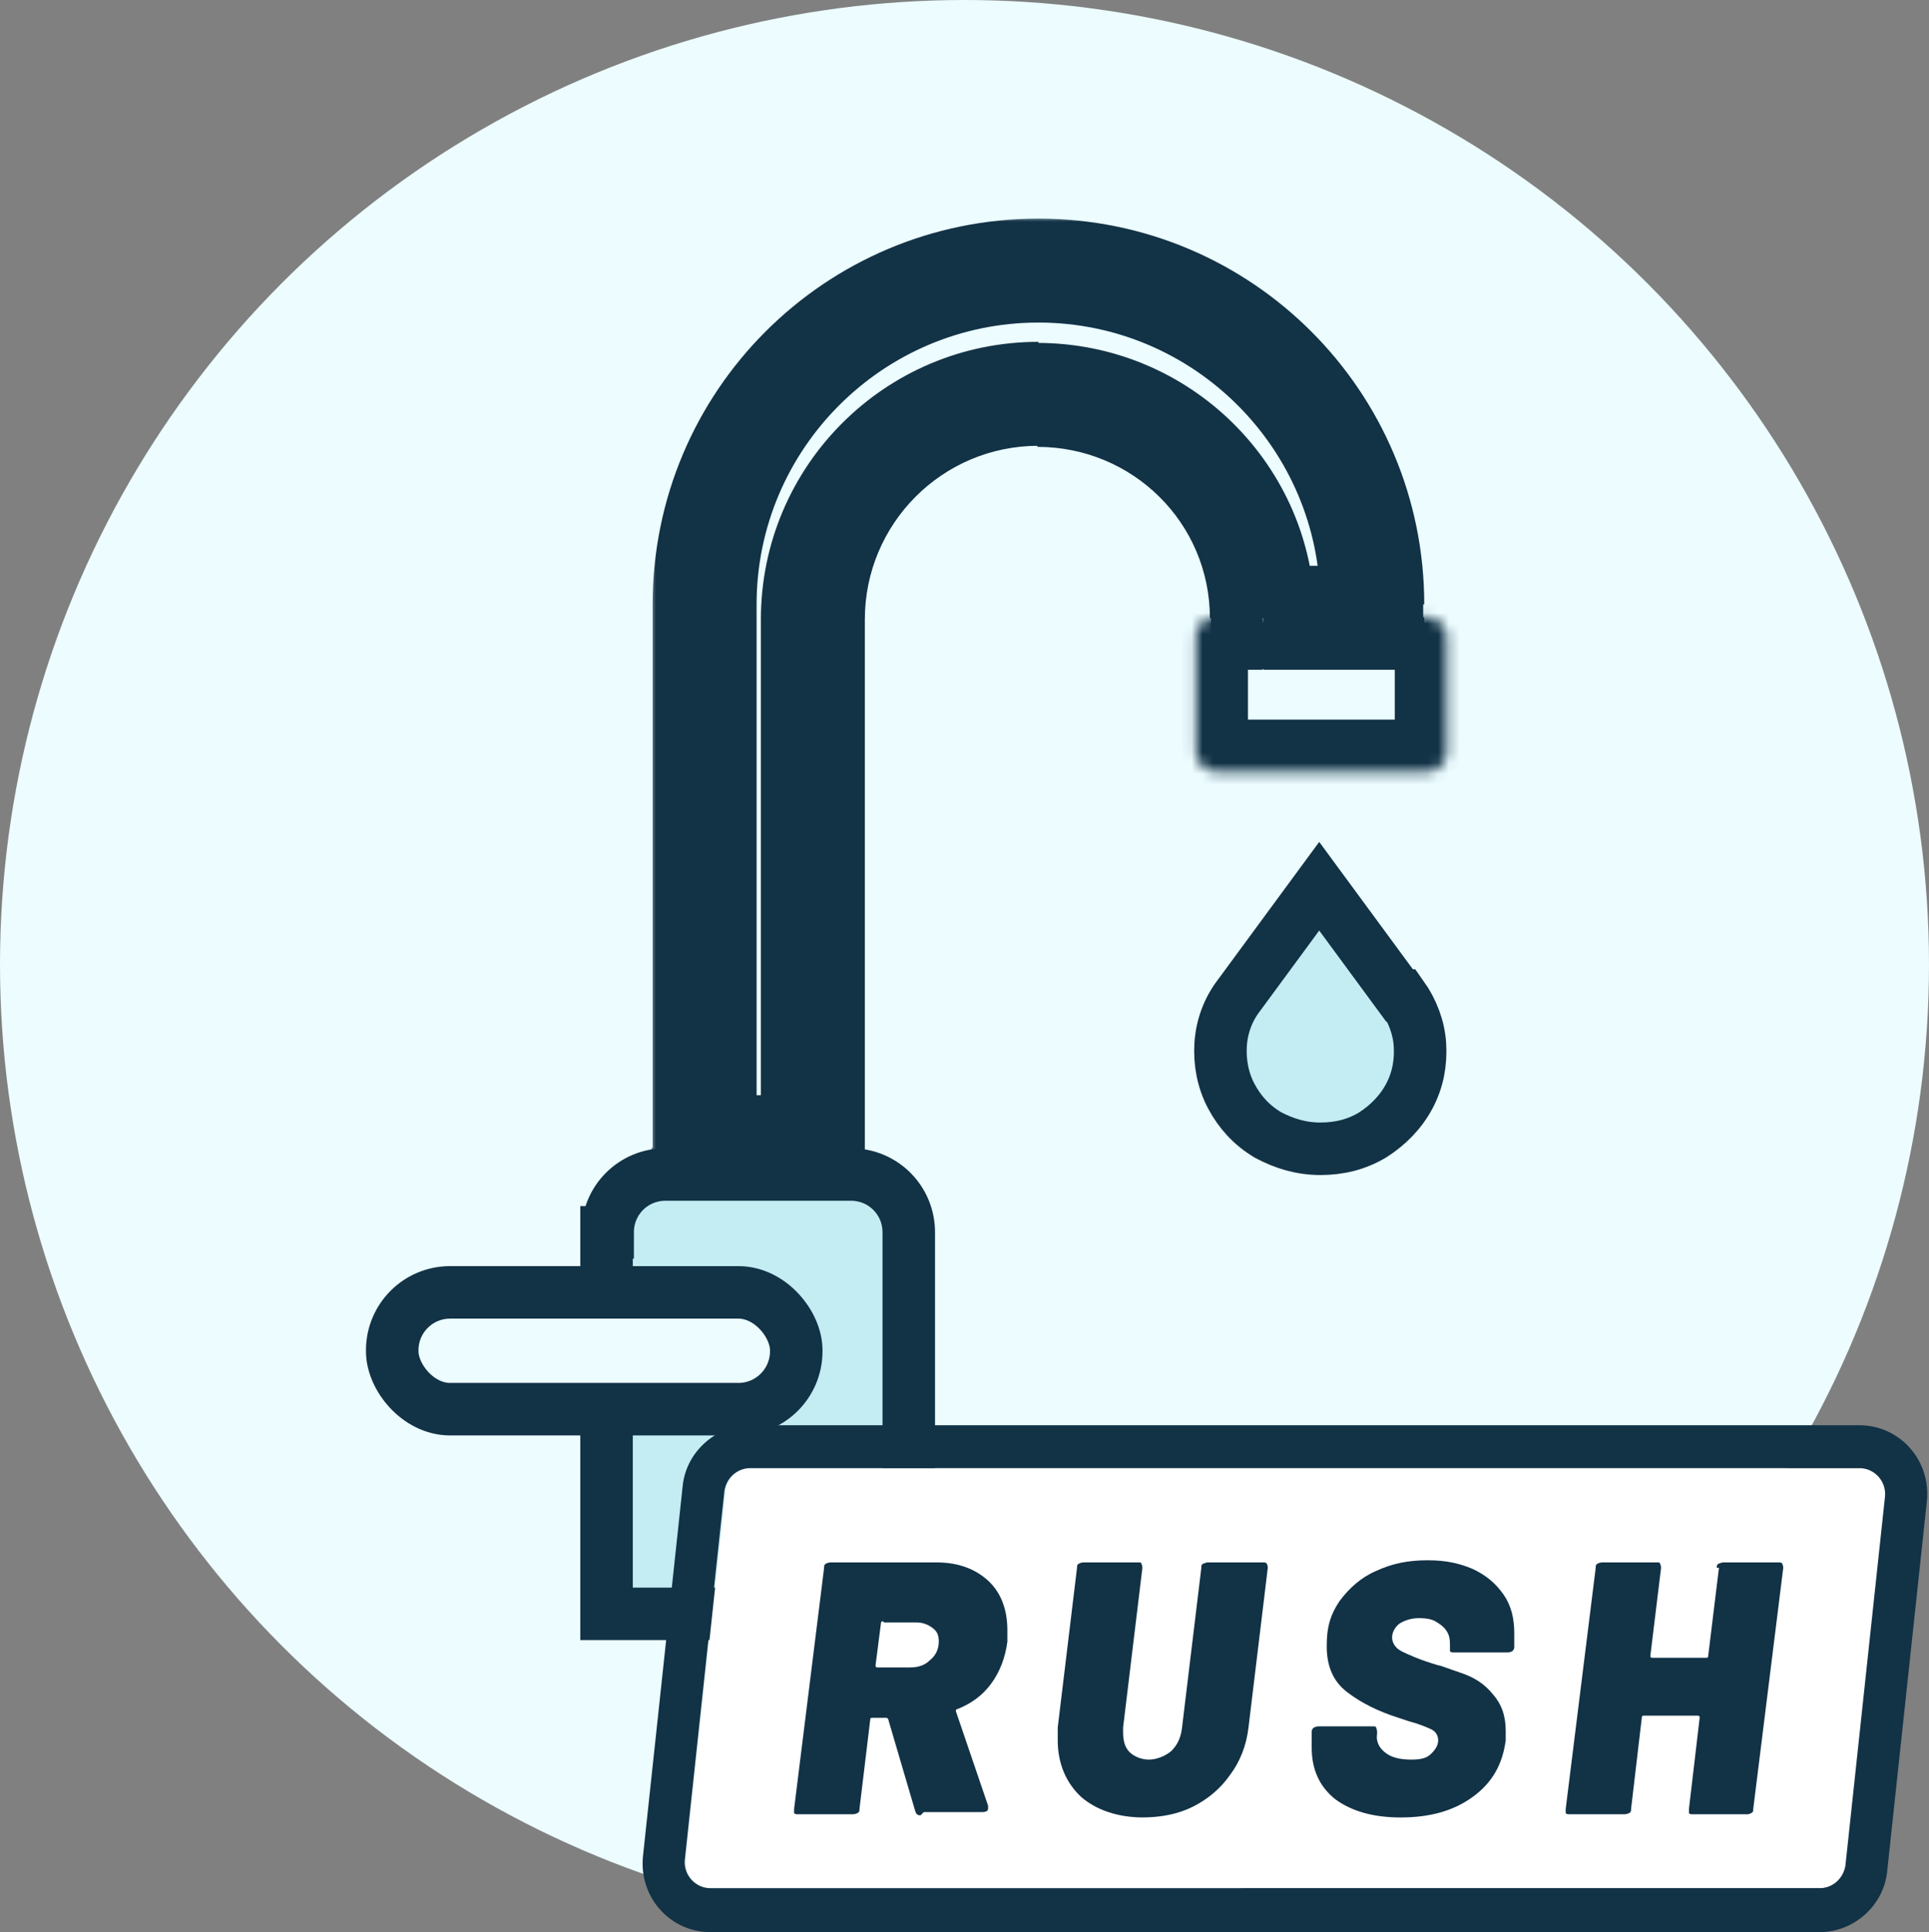 <?xml version="1.0" encoding="UTF-8"?>
<svg id="Capa_1" data-name="Capa 1" xmlns="http://www.w3.org/2000/svg" xmlns:xlink="http://www.w3.org/1999/xlink" version="1.1" viewBox="0 0 180 180.3">
  <rect x="0" y="0" width="180" height="180.3" fill="#808080" stroke="none"/>
  <defs>
    <style>
      .cls-1 {
        mask: url(#mask);
      }

      .cls-2 {
        fill: none;
        stroke-width: 9.7px;
      }

      .cls-2, .cls-3, .cls-4 {
        stroke: #123246;
      }

      .cls-5, .cls-3 {
        fill: #ecfcff;
      }

      .cls-5, .cls-6, .cls-7, .cls-8, .cls-9 {
        stroke-width: 0px;
      }

      .cls-3, .cls-4 {
        stroke-width: 4.9px;
      }

      .cls-6, .cls-7 {
        fill: #123246;
      }

      .cls-7, .cls-9 {
        fill-rule: evenodd;
      }

      .cls-8 {
        fill: #fff;
      }

      .cls-9 {
        fill: #000;
      }

      .cls-4 {
        fill: #c4edf3;
      }

      .cls-10 {
        mask: url(#mask-1);
      }
    </style>
    <mask id="mask" x="60.7" y="20.2" width="73" height="92" maskUnits="userSpaceOnUse">
      <g id="path-3-outside-1_13106_1446" data-name="path-3-outside-1 13106 1446">
        <rect class="cls-8" x="60.7" y="20.2" width="73" height="92"/>
        <path class="cls-9" d="M96.9,25.2c-17.2,0-31.2,13.9-31.2,31.2v50.7h10.1,0v-49.3c0-11.6,9.4-21,21-21s20.9,9.3,21,20.8h10.1v-1.2c0-17.2-13.9-31.2-31.2-31.2Z"/>
      </g>
    </mask>
    <mask id="mask-1" x="106.7" y="52.7" width="33.1" height="24.1" maskUnits="userSpaceOnUse">
      <g id="path-6-inside-2_13106_1446" data-name="path-6-inside-2 13106 1446">
        <rect class="cls-8" x="111.6" y="57.6" width="23.4" height="14.4" rx="1.8" ry="1.8"/>
      </g>
    </mask>
  </defs>
  <circle class="cls-5" cx="90" cy="90" r="90"/>
  <path class="cls-4" d="M56.7,115c0-3,2.4-5.4,5.4-5.4h17.3c3,0,5.4,2.4,5.4,5.4v35.6h-28.2v-35.6Z"/>
  <g class="cls-1">
    <path class="cls-6" d="M65.7,107.1h-4.9v4.9h4.9v-4.9ZM75.8,107.1v4.9h4.9v-4.9s-4.9,0-4.9,0ZM75.8,107.1h-4.9s4.9,0,4.9,0ZM117.9,57.6h-4.9s0,4.9,0,4.9h4.8v-4.9ZM128,57.6v4.9h4.9v-4.9h-4.9ZM70.6,56.4c0-14.5,11.8-26.3,26.3-26.3v-9.7c-19.9,0-36,16.1-36,36h9.7ZM70.6,107.1v-50.7h-9.7v50.7h9.7ZM75.8,102.2h-10.1v9.7h10.1v-9.7ZM71,107.1h0s9.7,0,9.7,0h0s-9.7,0-9.7,0ZM71,57.8v49.3h9.7v-49.3h-9.7ZM96.9,31.9c-14.3,0-25.9,11.6-25.9,25.9h9.7c0-8.9,7.2-16.2,16.2-16.2v-9.7ZM122.7,57.6c-.1-14.2-11.7-25.6-25.9-25.6v9.7c8.9,0,16.1,7.1,16.1,16h9.7ZM117.9,62.5h10.1v-9.7h-10.1v9.7ZM123.1,56.4v1.2h9.7v-1.2h-9.7ZM96.9,30.1c14.5,0,26.3,11.8,26.3,26.3h9.7c0-19.9-16.1-36-36-36v9.7Z"/>
  </g>
  <rect class="cls-3" x="36.6" y="120.6" width="37.7" height="10.9" rx="5.4" ry="5.4"/>
  <g class="cls-10">
    <rect class="cls-2" x="111.6" y="57.6" width="23.4" height="14.4" rx="1.8" ry="1.8"/>
  </g>
  <path class="cls-4" d="M130.8,92.9h0c1,1.4,1.6,3,1.7,4.6.1,1.7-.2,3.3-1,4.8-.8,1.5-2,2.7-3.4,3.6-1.5.9-3.1,1.3-4.9,1.3s-3.4-.5-4.9-1.3c-1.5-.9-2.6-2.1-3.4-3.6-.8-1.5-1.1-3.2-1-4.8.1-1.7.7-3.3,1.7-4.6h0s7.5-10.2,7.5-10.2l7.5,10.2ZM122,81h0s0,0,0,0Z"/>
  <path class="cls-8" d="M67.7,139.1c.1-1.2,1.1-2.1,2.4-2.1h103.5c1.4,0,2.5,1.2,2.4,2.6l-3.7,34.5c-.1,1.2-1.2,2.1-2.4,2.1h-103.5c-1.4,0-2.5-1.2-2.4-2.6l3.7-34.5Z"/>
  <path class="cls-7" d="M70,133h103.5c3.8,0,6.7,3.3,6.3,7.1l-3.7,34.5c-.3,3.2-3.1,5.7-6.3,5.7h-103.5c-3.8,0-6.7-3.3-6.3-7.1l3.7-34.5c.3-3.2,3.1-5.7,6.3-5.7ZM70,137c-1.2,0-2.2.9-2.4,2.1l-3.7,34.5c-.1,1.4,1,2.6,2.4,2.6h103.5c1.2,0,2.2-.9,2.4-2.1l3.7-34.5c.1-1.4-1-2.6-2.4-2.6h-103.5Z"/>
  <path class="cls-6" d="M160.2,146.3c0-.2,0-.3.2-.4.1,0,.2-.1.4-.1h5.2c.1,0,.2,0,.3.1,0,0,.1.2.1.4l-2.8,22.5c0,.2,0,.3-.2.4,0,0-.2.1-.3.1h-5.2c-.1,0-.2,0-.3-.1,0,0,0-.2,0-.4l1-8.5c0-.1,0-.2-.2-.2h-5c-.1,0-.2,0-.2.2l-1,8.5c0,.2,0,.3-.2.4,0,0-.2.1-.4.1h-5.1c-.2,0-.3,0-.4-.1,0,0,0-.2,0-.4l2.8-22.5c0-.2,0-.3.2-.4,0,0,.2-.1.4-.1h5.1c.2,0,.3,0,.3.1,0,0,.1.2.1.4l-1,8.2c0,.1,0,.2.2.2h5c.1,0,.2,0,.2-.2l1-8.2Z"/>
  <path class="cls-6" d="M130.7,169.6c-2.6,0-4.6-.6-6.1-1.7-1.5-1.2-2.2-2.8-2.2-4.8s0-.5,0-1v-.5c0-.2.1-.3.2-.4.1,0,.2-.1.4-.1h5.1c.2,0,.3,0,.3.1,0,0,.1.2.1.4v.2c-.1.6.1,1.2.7,1.7.6.5,1.4.7,2.5.7s1.5-.2,1.9-.6c.4-.4.6-.8.6-1.2s-.2-.8-.6-1c-.4-.2-1.1-.5-2.2-.8l-.9-.3c-1.9-.6-3.5-1.4-4.8-2.4-1.3-1-1.9-2.4-1.9-4.3s.4-3,1.2-4.2c.9-1.2,2-2.2,3.4-2.8,1.5-.7,3-1,4.8-1s3,.3,4.2.8c1.3.6,2.2,1.4,2.9,2.4.7,1,1,2.2,1,3.6s0,.5,0,1v.3c0,.2-.1.3-.2.4,0,0-.2.1-.4.1h-5c-.2,0-.3,0-.4-.1,0,0,0-.2,0-.4h0c0-.5,0-.9-.2-1.3-.2-.4-.5-.7-1-1-.4-.3-1-.4-1.7-.4s-1.3.2-1.8.5c-.4.3-.7.8-.7,1.3s.3,1,.9,1.3c.6.3,1.7.8,3.4,1.3.2,0,.9.3,2.1.7,1.2.4,2.2,1,3,2,.8.9,1.2,2,1.2,3.4s0,.5,0,.9c-.3,2.3-1.3,4-3.1,5.3-1.8,1.3-4,1.9-6.7,1.9Z"/>
  <path class="cls-6" d="M106.7,169.6c-2.4,0-4.4-.7-5.8-1.9-1.4-1.3-2.2-3.1-2.2-5.3s0-.7,0-1.2l1.8-14.9c0-.2,0-.3.2-.4,0,0,.2-.1.4-.1h5.1c.2,0,.3,0,.3.1,0,0,.1.2.1.4l-1.8,14.9c0,.1,0,.3,0,.5,0,.8.2,1.4.6,1.8.4.4,1.1.7,1.8.7s1.5-.3,2.1-.8c.6-.6.9-1.3,1-2.2l1.8-14.9c0-.2,0-.3.2-.4.1,0,.2-.1.4-.1h5.2c.1,0,.2,0,.3.1,0,0,.1.2.1.4l-1.8,14.9c-.2,1.7-.8,3.2-1.7,4.4-.9,1.3-2.1,2.3-3.5,3-1.4.7-3,1-4.8,1Z"/>
  <path class="cls-6" d="M85.9,169.4c-.3,0-.4-.1-.5-.4l-2.5-8.5c0-.1-.1-.2-.2-.2h-1.3c-.1,0-.2,0-.2.2l-1,8.3c0,.2,0,.3-.2.4,0,0-.2.1-.4.1h-5.1c-.2,0-.3,0-.4-.1,0,0,0-.2,0-.4l2.8-22.5c0-.2,0-.3.2-.4,0,0,.2-.1.4-.1h9.9c2,0,3.6.6,4.8,1.7,1.2,1.1,1.8,2.7,1.8,4.6s0,.6,0,1.1c-.2,1.5-.7,2.8-1.5,3.9-.8,1.1-1.9,1.9-3.2,2.4,0,0-.1,0-.1.1,0,0,0,0,0,.1l3,8.8s0,.1,0,.2,0,.2-.1.3c0,0-.2.1-.4.1h-5.5ZM82.4,151.3c-.1,0-.2,0-.2.2l-.5,3.9c0,.1,0,.2.2.2h3c.8,0,1.4-.2,1.9-.7.5-.4.8-1,.8-1.7s-.2-1-.6-1.3c-.4-.3-.9-.5-1.5-.5h-3Z"/>
</svg>